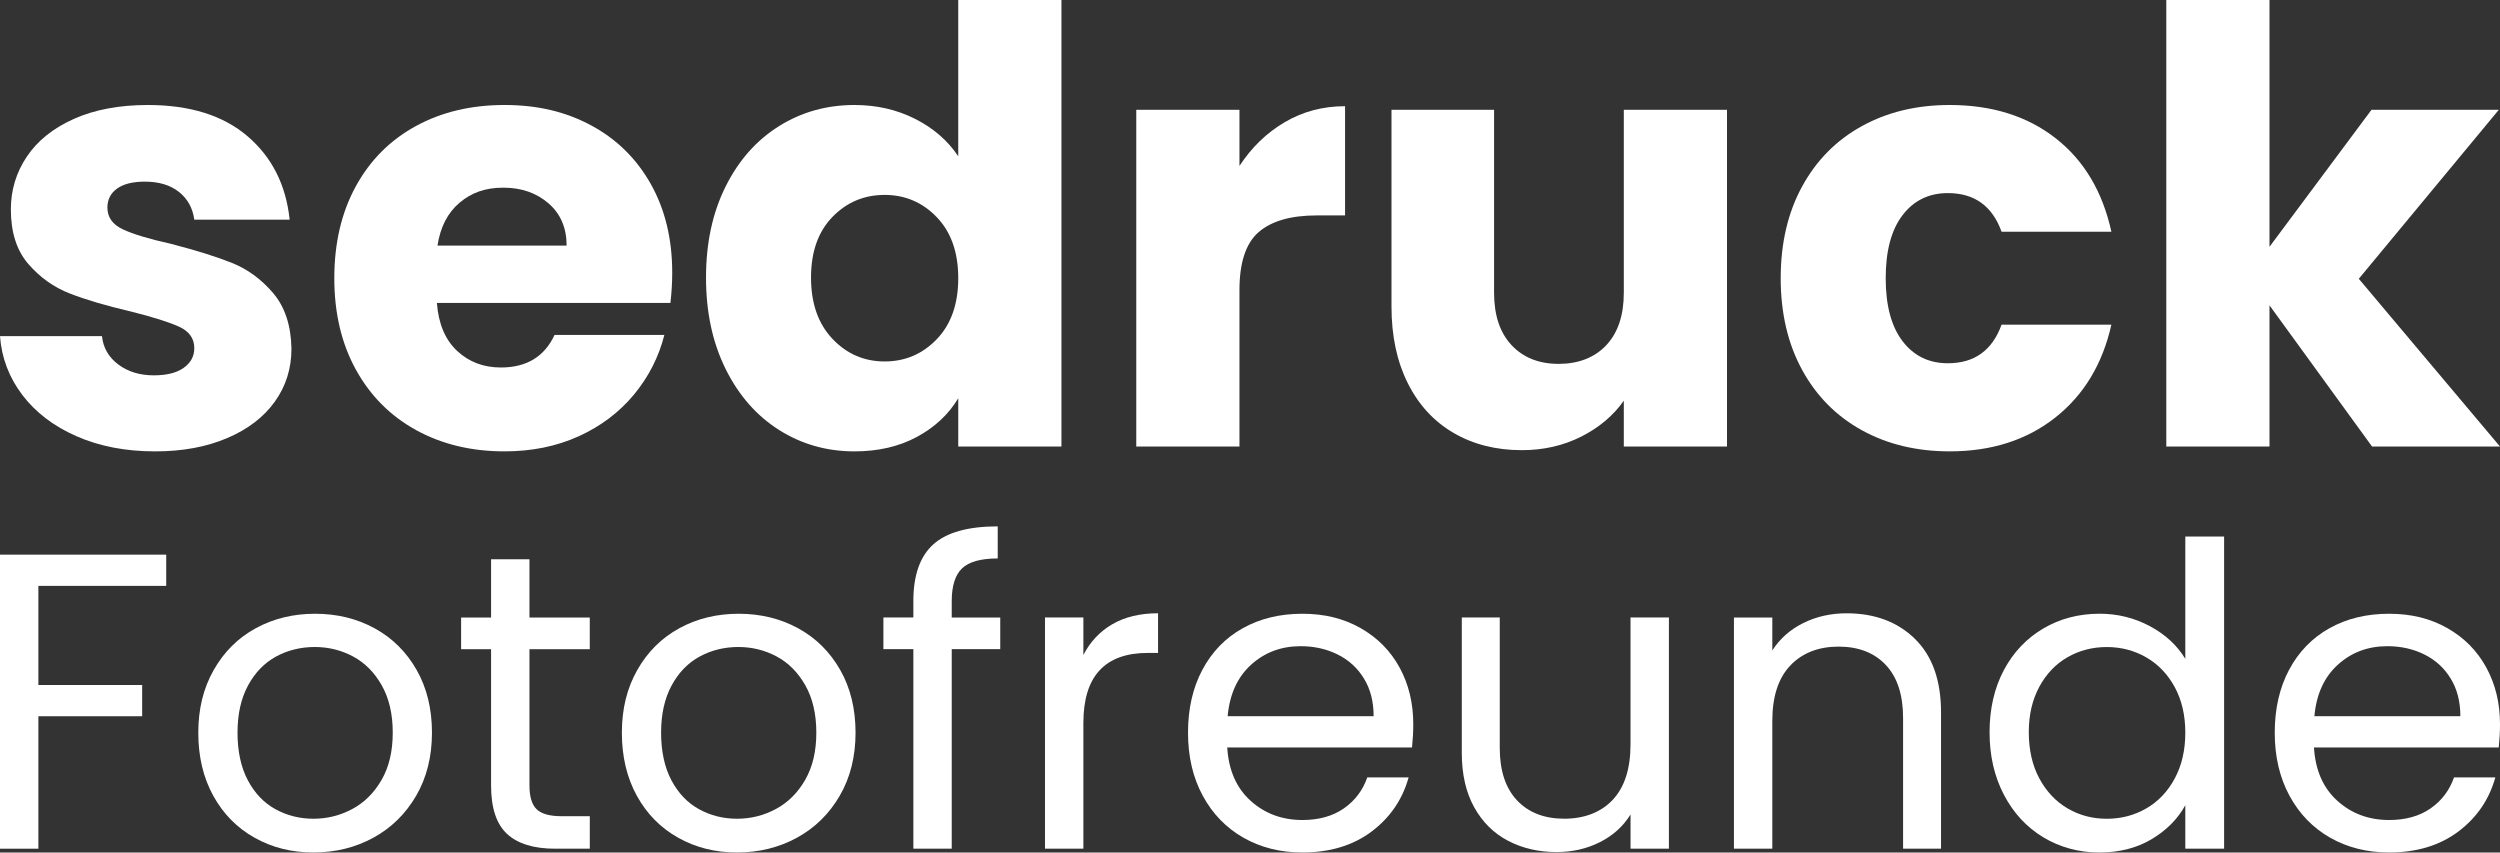 <?xml version="1.0" encoding="UTF-8"?><svg id="Ebene_2" xmlns="http://www.w3.org/2000/svg" viewBox="0 0 828.59 282.55">
    <rect x="0" y="0" width="828.59" height="282.55" fill="#333333" stroke="none"/>
    <defs>
        <style>.cls-1{fill:#fff;stroke-width:0px;}</style>
    </defs>
    <g id="Tellity">
        <path class="cls-1" d="M25.4,144.6c-7.6-3.33-13.6-7.9-18-13.7-4.4-5.8-6.87-12.3-7.4-19.5h33.8c.4,3.87,2.2,7,5.4,9.4,3.2,2.4,7.13,3.6,11.8,3.6,4.27,0,7.57-.83,9.9-2.5,2.33-1.67,3.5-3.83,3.5-6.5,0-3.2-1.67-5.57-5-7.1-3.33-1.53-8.73-3.23-16.2-5.1-8-1.87-14.67-3.83-20-5.9-5.33-2.07-9.93-5.33-13.8-9.8-3.87-4.47-5.8-10.5-5.8-18.1,0-6.4,1.77-12.23,5.3-17.5,3.53-5.27,8.73-9.43,15.6-12.5,6.87-3.07,15.03-4.6,24.5-4.6,14,0,25.03,3.47,33.1,10.4,8.07,6.93,12.7,16.13,13.9,27.6h-31.6c-.53-3.87-2.23-6.93-5.1-9.2-2.87-2.27-6.63-3.4-11.3-3.4-4,0-7.07.77-9.2,2.3-2.13,1.53-3.2,3.63-3.2,6.3,0,3.2,1.7,5.6,5.1,7.2,3.4,1.6,8.7,3.2,15.9,4.8,8.27,2.13,15,4.23,20.2,6.3,5.2,2.07,9.77,5.4,13.7,10,3.93,4.6,5.97,10.77,6.1,18.5,0,6.53-1.83,12.37-5.5,17.5-3.67,5.13-8.93,9.17-15.8,12.1-6.87,2.93-14.83,4.4-23.9,4.4-9.73,0-18.4-1.67-26-5Z"/>
        <path class="cls-1" d="M222.2,100.4h-77.4c.53,6.93,2.77,12.23,6.7,15.9,3.93,3.67,8.77,5.5,14.5,5.5,8.53,0,14.47-3.6,17.8-10.8h36.4c-1.87,7.33-5.23,13.93-10.1,19.8-4.87,5.87-10.97,10.47-18.3,13.8-7.33,3.33-15.53,5-24.6,5-10.93,0-20.67-2.33-29.2-7-8.53-4.67-15.2-11.33-20-20-4.8-8.67-7.2-18.8-7.2-30.4s2.37-21.73,7.1-30.4c4.73-8.67,11.37-15.33,19.9-20,8.53-4.67,18.33-7,29.4-7s20.4,2.27,28.8,6.8c8.4,4.53,14.97,11,19.7,19.4,4.73,8.4,7.1,18.2,7.1,29.4,0,3.2-.2,6.53-.6,10ZM187.8,81.4c0-5.87-2-10.53-6-14-4-3.47-9-5.2-15-5.2s-10.57,1.67-14.5,5c-3.93,3.33-6.37,8.07-7.3,14.2h42.8Z"/>
        <path class="cls-1" d="M240.5,61.8c4.33-8.67,10.23-15.33,17.7-20,7.47-4.67,15.8-7,25-7,7.33,0,14.03,1.53,20.1,4.6,6.07,3.07,10.83,7.2,14.3,12.4V0h34.2v148h-34.2v-16c-3.2,5.33-7.77,9.6-13.7,12.8-5.93,3.2-12.83,4.8-20.7,4.8-9.2,0-17.53-2.37-25-7.1-7.47-4.73-13.37-11.47-17.7-20.2-4.33-8.73-6.5-18.83-6.5-30.3s2.17-21.53,6.5-30.2ZM310.5,72c-4.73-4.93-10.5-7.4-17.3-7.4s-12.57,2.43-17.3,7.3c-4.73,4.87-7.1,11.57-7.1,20.1s2.37,15.3,7.1,20.3c4.73,5,10.5,7.5,17.3,7.5s12.57-2.47,17.3-7.4c4.73-4.93,7.1-11.67,7.1-20.2s-2.37-15.27-7.1-20.2Z"/>
        <path class="cls-1" d="M425.8,40.5c6-3.53,12.67-5.3,20-5.3v36.2h-9.4c-8.53,0-14.93,1.83-19.2,5.5-4.27,3.67-6.4,10.1-6.4,19.3v51.8h-34.2V36.4h34.2v18.6c4-6.13,9-10.97,15-14.5Z"/>
        <path class="cls-1" d="M572.39,36.4v111.6h-34.2v-15.2c-3.47,4.93-8.17,8.9-14.1,11.9-5.93,3-12.5,4.5-19.7,4.5-8.53,0-16.07-1.9-22.6-5.7-6.53-3.8-11.6-9.3-15.2-16.5-3.6-7.2-5.4-15.67-5.4-25.4V36.4h34v60.6c0,7.47,1.93,13.27,5.8,17.4,3.87,4.13,9.07,6.2,15.6,6.2s11.93-2.07,15.8-6.2c3.87-4.13,5.8-9.93,5.8-17.4v-60.6h34.2Z"/>
        <path class="cls-1" d="M597.29,61.8c4.73-8.67,11.33-15.33,19.8-20,8.47-4.67,18.17-7,29.1-7,14,0,25.7,3.67,35.1,11,9.4,7.33,15.57,17.67,18.5,31h-36.4c-3.07-8.53-9-12.8-17.8-12.8-6.27,0-11.27,2.43-15,7.3-3.73,4.87-5.6,11.83-5.6,20.9s1.87,16.03,5.6,20.9c3.73,4.87,8.73,7.3,15,7.3,8.8,0,14.73-4.27,17.8-12.8h36.4c-2.93,13.07-9.13,23.33-18.6,30.8-9.47,7.47-21.13,11.2-35,11.2-10.93,0-20.63-2.33-29.1-7-8.47-4.67-15.07-11.33-19.8-20-4.73-8.67-7.1-18.8-7.1-30.4s2.37-21.73,7.1-30.4Z"/>
        <path class="cls-1" d="M786.19,148l-34-46.8v46.8h-34.2V0h34.2v81.8l33.8-45.4h42.2l-46.4,56,46.8,55.6h-42.4Z"/>
        <path class="cls-1" d="M55.09,183.83v10.35H12.72v32.86h34.4v10.35H12.72v43.9H0v-97.46h55.09Z"/>
        <path class="cls-1" d="M84.38,277.65c-5.83-3.26-10.39-7.9-13.7-13.91-3.31-6.01-4.96-12.98-4.96-20.9s1.7-14.75,5.1-20.76c3.4-6.01,8.04-10.63,13.91-13.84,5.87-3.22,12.44-4.82,19.71-4.82s13.84,1.61,19.72,4.82c5.87,3.22,10.51,7.81,13.91,13.77,3.4,5.97,5.1,12.91,5.1,20.83s-1.75,14.89-5.24,20.9c-3.5,6.01-8.23,10.65-14.19,13.91-5.97,3.26-12.58,4.89-19.86,4.89s-13.68-1.63-19.51-4.89ZM116.75,268.14c4.01-2.14,7.25-5.36,9.72-9.65,2.47-4.29,3.7-9.51,3.7-15.66s-1.21-11.37-3.63-15.66c-2.43-4.29-5.59-7.48-9.51-9.58-3.91-2.1-8.16-3.15-12.72-3.15s-8.93,1.05-12.79,3.15c-3.87,2.1-6.97,5.29-9.3,9.58-2.33,4.29-3.5,9.51-3.5,15.66s1.14,11.51,3.43,15.8c2.28,4.29,5.33,7.48,9.16,9.58,3.82,2.1,8.02,3.15,12.58,3.15s8.85-1.07,12.86-3.22Z"/>
        <path class="cls-1" d="M175.48,215.15v45.16c0,3.73.79,6.36,2.38,7.9,1.58,1.54,4.33,2.31,8.25,2.31h9.37v10.77h-11.47c-7.08,0-12.4-1.63-15.94-4.89-3.54-3.26-5.31-8.62-5.31-16.08v-45.16h-9.93v-10.49h9.93v-19.3h12.72v19.3h19.99v10.49h-19.99Z"/>
        <path class="cls-1" d="M224.77,277.65c-5.83-3.26-10.39-7.9-13.7-13.91-3.31-6.01-4.96-12.98-4.96-20.9s1.7-14.75,5.1-20.76c3.4-6.01,8.04-10.63,13.91-13.84,5.87-3.22,12.44-4.82,19.71-4.82s13.84,1.61,19.72,4.82c5.87,3.22,10.51,7.81,13.91,13.77,3.4,5.97,5.1,12.91,5.1,20.83s-1.75,14.89-5.24,20.9c-3.5,6.01-8.23,10.65-14.19,13.91-5.97,3.26-12.58,4.89-19.86,4.89s-13.68-1.63-19.51-4.89ZM257.14,268.14c4.01-2.14,7.25-5.36,9.72-9.65,2.47-4.29,3.7-9.51,3.7-15.66s-1.21-11.37-3.63-15.66c-2.43-4.29-5.59-7.48-9.51-9.58s-8.16-3.15-12.72-3.15-8.93,1.05-12.79,3.15c-3.87,2.1-6.97,5.29-9.3,9.58-2.33,4.29-3.5,9.51-3.5,15.66s1.14,11.51,3.43,15.8c2.28,4.29,5.33,7.48,9.16,9.58,3.82,2.1,8.02,3.15,12.58,3.15s8.85-1.07,12.86-3.22Z"/>
        <path class="cls-1" d="M331.52,215.15h-16.08v66.14h-12.72v-66.14h-9.93v-10.49h9.93v-5.45c0-8.58,2.21-14.84,6.64-18.81,4.43-3.96,11.53-5.94,21.32-5.94v10.63c-5.59,0-9.53,1.1-11.82,3.29-2.28,2.19-3.42,5.8-3.42,10.84v5.45h16.08v10.49Z"/>
        <path class="cls-1" d="M368.65,206.9c4.15-2.42,9.2-3.64,15.17-3.64v13.14h-3.36c-14.26,0-21.39,7.74-21.39,23.21v41.67h-12.72v-76.62h12.72v12.44c2.24-4.38,5.43-7.78,9.58-10.21Z"/>
        <path class="cls-1" d="M467.99,247.73h-61.24c.46,7.55,3.05,13.45,7.76,17.69,4.71,4.24,10.42,6.36,17.13,6.36,5.5,0,10.09-1.28,13.77-3.85,3.68-2.56,6.27-5.99,7.76-10.28h13.7c-2.05,7.36-6.15,13.35-12.3,17.97-6.15,4.61-13.8,6.92-22.93,6.92-7.27,0-13.77-1.63-19.51-4.89-5.73-3.26-10.23-7.9-13.49-13.91-3.26-6.01-4.89-12.98-4.89-20.9s1.58-14.87,4.75-20.83c3.17-5.96,7.62-10.56,13.35-13.77,5.73-3.22,12.33-4.82,19.79-4.82s13.7,1.59,19.3,4.75c5.59,3.17,9.9,7.53,12.93,13.07,3.03,5.55,4.54,11.82,4.54,18.81,0,2.43-.14,4.99-.42,7.69ZM452.05,224.87c-2.14-3.5-5.06-6.15-8.74-7.97-3.68-1.82-7.76-2.73-12.23-2.73-6.43,0-11.91,2.05-16.43,6.15-4.52,4.1-7.11,9.79-7.76,17.06h48.38c0-4.85-1.07-9.02-3.22-12.51Z"/>
        <path class="cls-1" d="M553.14,204.66v76.62h-12.72v-11.33c-2.43,3.92-5.8,6.97-10.14,9.16-4.33,2.19-9.11,3.29-14.33,3.29-5.97,0-11.33-1.23-16.08-3.71-4.75-2.47-8.51-6.17-11.26-11.12-2.75-4.94-4.12-10.95-4.12-18.04v-44.88h12.58v43.21c0,7.55,1.91,13.35,5.73,17.41,3.82,4.05,9.04,6.08,15.66,6.08s12.16-2.1,16.08-6.29c3.91-4.19,5.87-10.3,5.87-18.32v-42.09h12.72Z"/>
        <path class="cls-1" d="M634.66,211.73c5.78,5.64,8.67,13.77,8.67,24.4v45.16h-12.58v-43.35c0-7.64-1.91-13.49-5.73-17.55-3.82-4.05-9.04-6.08-15.66-6.08s-12.05,2.1-16.01,6.29c-3.96,4.19-5.94,10.3-5.94,18.32v42.37h-12.72v-76.62h12.72v10.91c2.52-3.92,5.94-6.94,10.28-9.09,4.33-2.14,9.11-3.22,14.33-3.22,9.32,0,16.87,2.82,22.65,8.46Z"/>
        <path class="cls-1" d="M664.16,222.07c3.17-5.92,7.53-10.51,13.07-13.77,5.54-3.26,11.77-4.89,18.67-4.89,5.96,0,11.51,1.38,16.64,4.12,5.13,2.75,9.04,6.36,11.75,10.84v-40.55h12.86v103.47h-12.86v-14.4c-2.52,4.57-6.25,8.32-11.19,11.26-4.94,2.94-10.72,4.4-17.34,4.4s-12.98-1.68-18.53-5.03c-5.55-3.36-9.91-8.06-13.07-14.12-3.17-6.06-4.75-12.96-4.75-20.69s1.58-14.7,4.75-20.62ZM720.79,227.74c-2.33-4.29-5.48-7.57-9.44-9.86-3.96-2.28-8.32-3.43-13.07-3.43s-9.09,1.12-13,3.36c-3.92,2.24-7.04,5.5-9.37,9.79-2.33,4.29-3.5,9.32-3.5,15.1s1.16,10.98,3.5,15.31c2.33,4.33,5.45,7.64,9.37,9.93,3.91,2.29,8.25,3.43,13,3.43s9.11-1.14,13.07-3.43c3.96-2.28,7.11-5.59,9.44-9.93,2.33-4.33,3.5-9.39,3.5-15.17s-1.17-10.81-3.5-15.1Z"/>
        <path class="cls-1" d="M828.17,247.73h-61.24c.46,7.55,3.05,13.45,7.76,17.69,4.71,4.24,10.42,6.36,17.13,6.36,5.5,0,10.09-1.28,13.77-3.85,3.68-2.56,6.27-5.99,7.76-10.28h13.7c-2.05,7.36-6.15,13.35-12.3,17.97-6.15,4.61-13.8,6.92-22.93,6.92-7.27,0-13.77-1.63-19.51-4.89-5.73-3.26-10.23-7.9-13.49-13.91-3.26-6.01-4.89-12.98-4.89-20.9s1.58-14.87,4.75-20.83c3.17-5.96,7.62-10.56,13.35-13.77,5.73-3.22,12.33-4.82,19.79-4.82s13.7,1.59,19.3,4.75c5.59,3.17,9.9,7.53,12.93,13.07,3.03,5.55,4.54,11.82,4.54,18.81,0,2.43-.14,4.99-.42,7.69ZM812.23,224.87c-2.14-3.5-5.06-6.15-8.74-7.97-3.68-1.82-7.76-2.73-12.23-2.73-6.43,0-11.91,2.05-16.43,6.15-4.52,4.1-7.11,9.79-7.76,17.06h48.38c0-4.85-1.07-9.02-3.22-12.51Z"/>
    </g>
</svg>